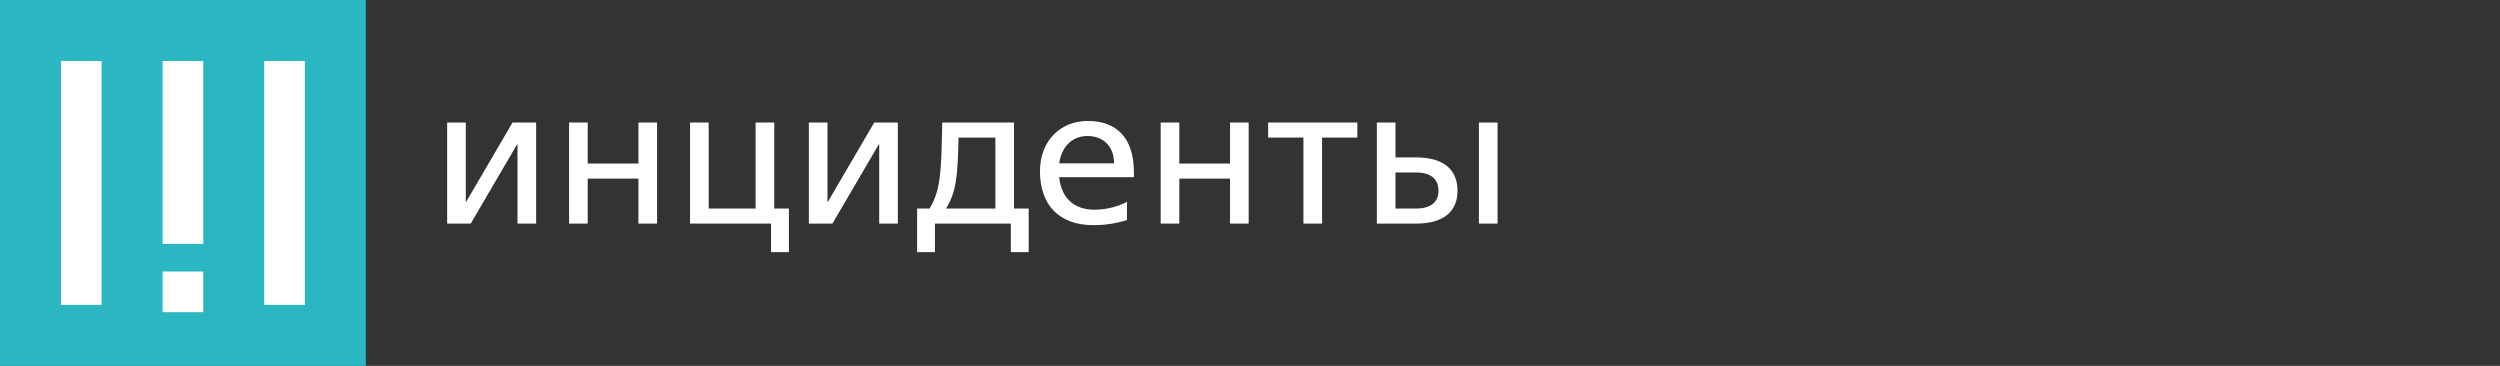 <?xml version="1.0" encoding="UTF-8"?> <svg xmlns="http://www.w3.org/2000/svg" width="246" height="36" viewBox="0 0 246 36" fill="none"><rect x="0" y="0" width="246" height="36" fill="#333333" stroke="none"/> <rect width="36" height="36" fill="#2AB7C1"></rect> <rect x="16" y="30.717" width="4" height="4" transform="rotate(-90 16 30.717)" fill="white"></rect> <rect x="6" y="30" width="24" height="4" transform="rotate(-90 6 30)" fill="white"></rect> <rect x="26" y="30" width="24" height="4" transform="rotate(-90 26 30)" fill="white"></rect> <rect x="16" y="24" width="18" height="4" transform="rotate(-90 16 24)" fill="white"></rect> <path d="M44 22.001H46.321L50.883 14.201H50.922V22.001H52.755V12.056H50.435L45.872 19.856H45.833V12.056H44V22.001Z" fill="white"></path> <path d="M55.997 22.001H57.83V17.575H62.822V22.001H64.655V12.056H62.822V16.093H57.83V12.056H55.997V22.001Z" fill="white"></path> <path d="M75.874 24.809H77.629V20.519H76.186V12.056H74.353V20.519H69.732V12.056H67.899V22.001H75.874V24.809Z" fill="white"></path> <path d="M79.591 22.001H81.912L86.475 14.201H86.514V22.001H88.347V12.056H86.026L81.463 19.856H81.424V12.056H79.591V22.001Z" fill="white"></path> <path d="M90.243 20.519V24.809H91.998V22.001H99.466V24.809H101.221V20.519H99.778V12.056H92.719L92.68 13.733C92.602 17.341 92.427 18.94 91.471 20.519H90.243ZM94.299 14.318L94.318 13.538H97.945V20.519H93.09C94.104 18.92 94.221 17.165 94.299 14.318Z" fill="white"></path> <path d="M111.575 17.438V16.931C111.575 13.558 109.859 11.9 107.032 11.9C104.399 11.9 102.332 13.811 102.332 16.853C102.332 20.168 104.224 22.157 107.578 22.157C109.177 22.157 110.269 21.845 110.893 21.65V19.856C110.152 20.285 108.884 20.636 107.695 20.636C105.686 20.636 104.438 19.486 104.224 17.438H111.575ZM107.012 13.382C108.514 13.382 109.625 14.357 109.625 16.073H104.224C104.458 14.435 105.491 13.382 107.012 13.382Z" fill="white"></path> <path d="M114.211 22.001H116.044V17.575H121.036V22.001H122.869V12.056H121.036V16.093H116.044V12.056H114.211V22.001Z" fill="white"></path> <path d="M128.258 22.001H130.091V13.538H133.562V12.056H124.787V13.538H128.258V22.001Z" fill="white"></path> <path d="M135.482 22.001H139.324C142.151 22.001 143.419 20.734 143.419 18.764C143.419 16.775 142.151 15.488 139.324 15.488H137.315V12.056H135.482V22.001ZM137.315 20.519V16.97H139.324C140.864 16.97 141.547 17.672 141.547 18.764C141.547 19.837 140.864 20.519 139.324 20.519H137.315ZM145.525 22.001H147.358V12.056H145.525V22.001Z" fill="white"></path> </svg> 